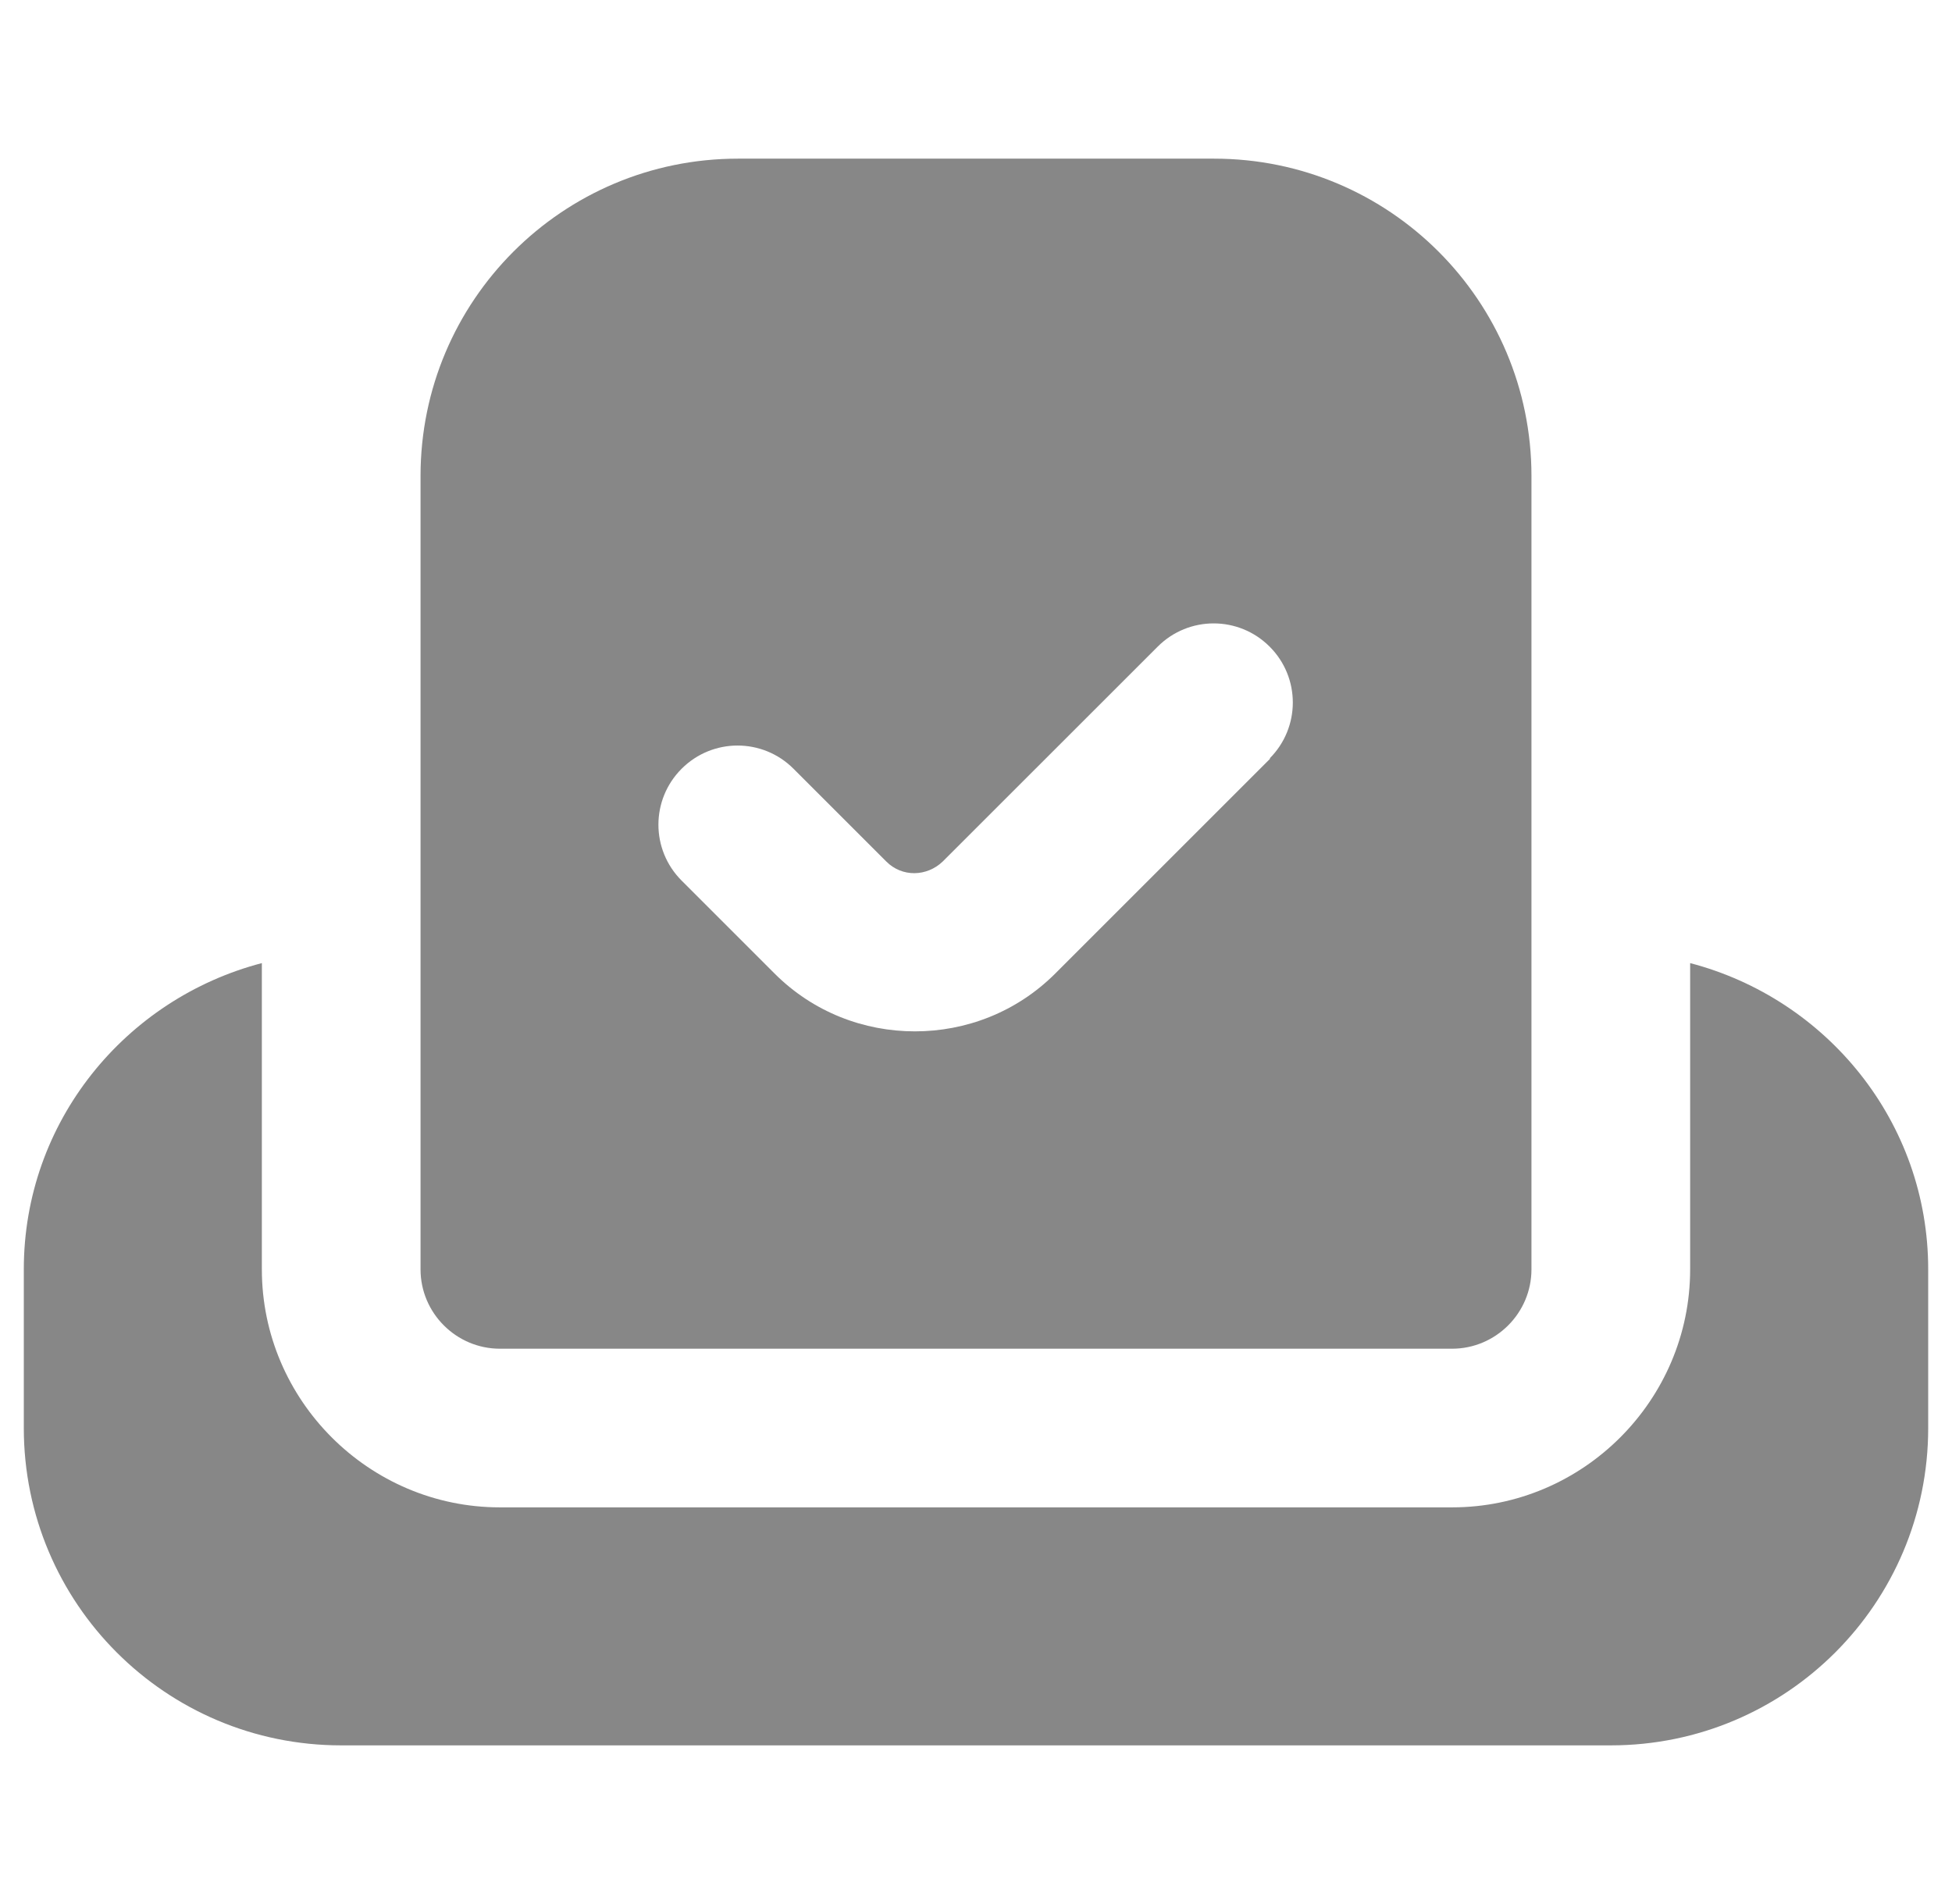 <svg width="41" height="40" viewBox="0 0 41 40" fill="none" xmlns="http://www.w3.org/2000/svg">
<g clip-path="url(#clip0_844_3019)">
<path d="M25.5 3.333H15.5C11.817 3.333 8.833 6.317 8.833 10V26.667C8.833 27.584 9.583 28.334 10.5 28.334H30.5C31.417 28.334 32.167 27.584 32.167 26.667V10C32.167 6.317 29.183 3.333 25.5 3.333ZM26.683 15.934L22.167 20.45C21.35 21.267 20.283 21.667 19.217 21.667C18.15 21.667 17.083 21.267 16.267 20.45L14.317 18.5C13.667 17.85 13.667 16.8 14.317 16.15C14.967 15.5 16.017 15.5 16.667 16.15L18.617 18.1C18.95 18.433 19.467 18.417 19.8 18.1L24.317 13.584C24.967 12.934 26.017 12.934 26.667 13.584C27.317 14.233 27.317 15.284 26.667 15.934H26.683ZM40.5 26.667V30C40.5 33.684 37.517 36.667 33.833 36.667H7.167C3.483 36.667 0.5 33.684 0.5 30V26.667C0.5 23.567 2.633 20.983 5.5 20.233V26.667C5.5 29.417 7.75 31.667 10.5 31.667H30.5C33.25 31.667 35.5 29.417 35.5 26.667V20.233C38.367 20.983 40.5 23.567 40.5 26.667Z" fill="#878787"/>
</g>
<defs>
<clipPath id="clip0_844_3019">
<rect width="40" height="40" fill="white" transform="translate(0.5)"/>
</clipPath>
</defs>
</svg>
